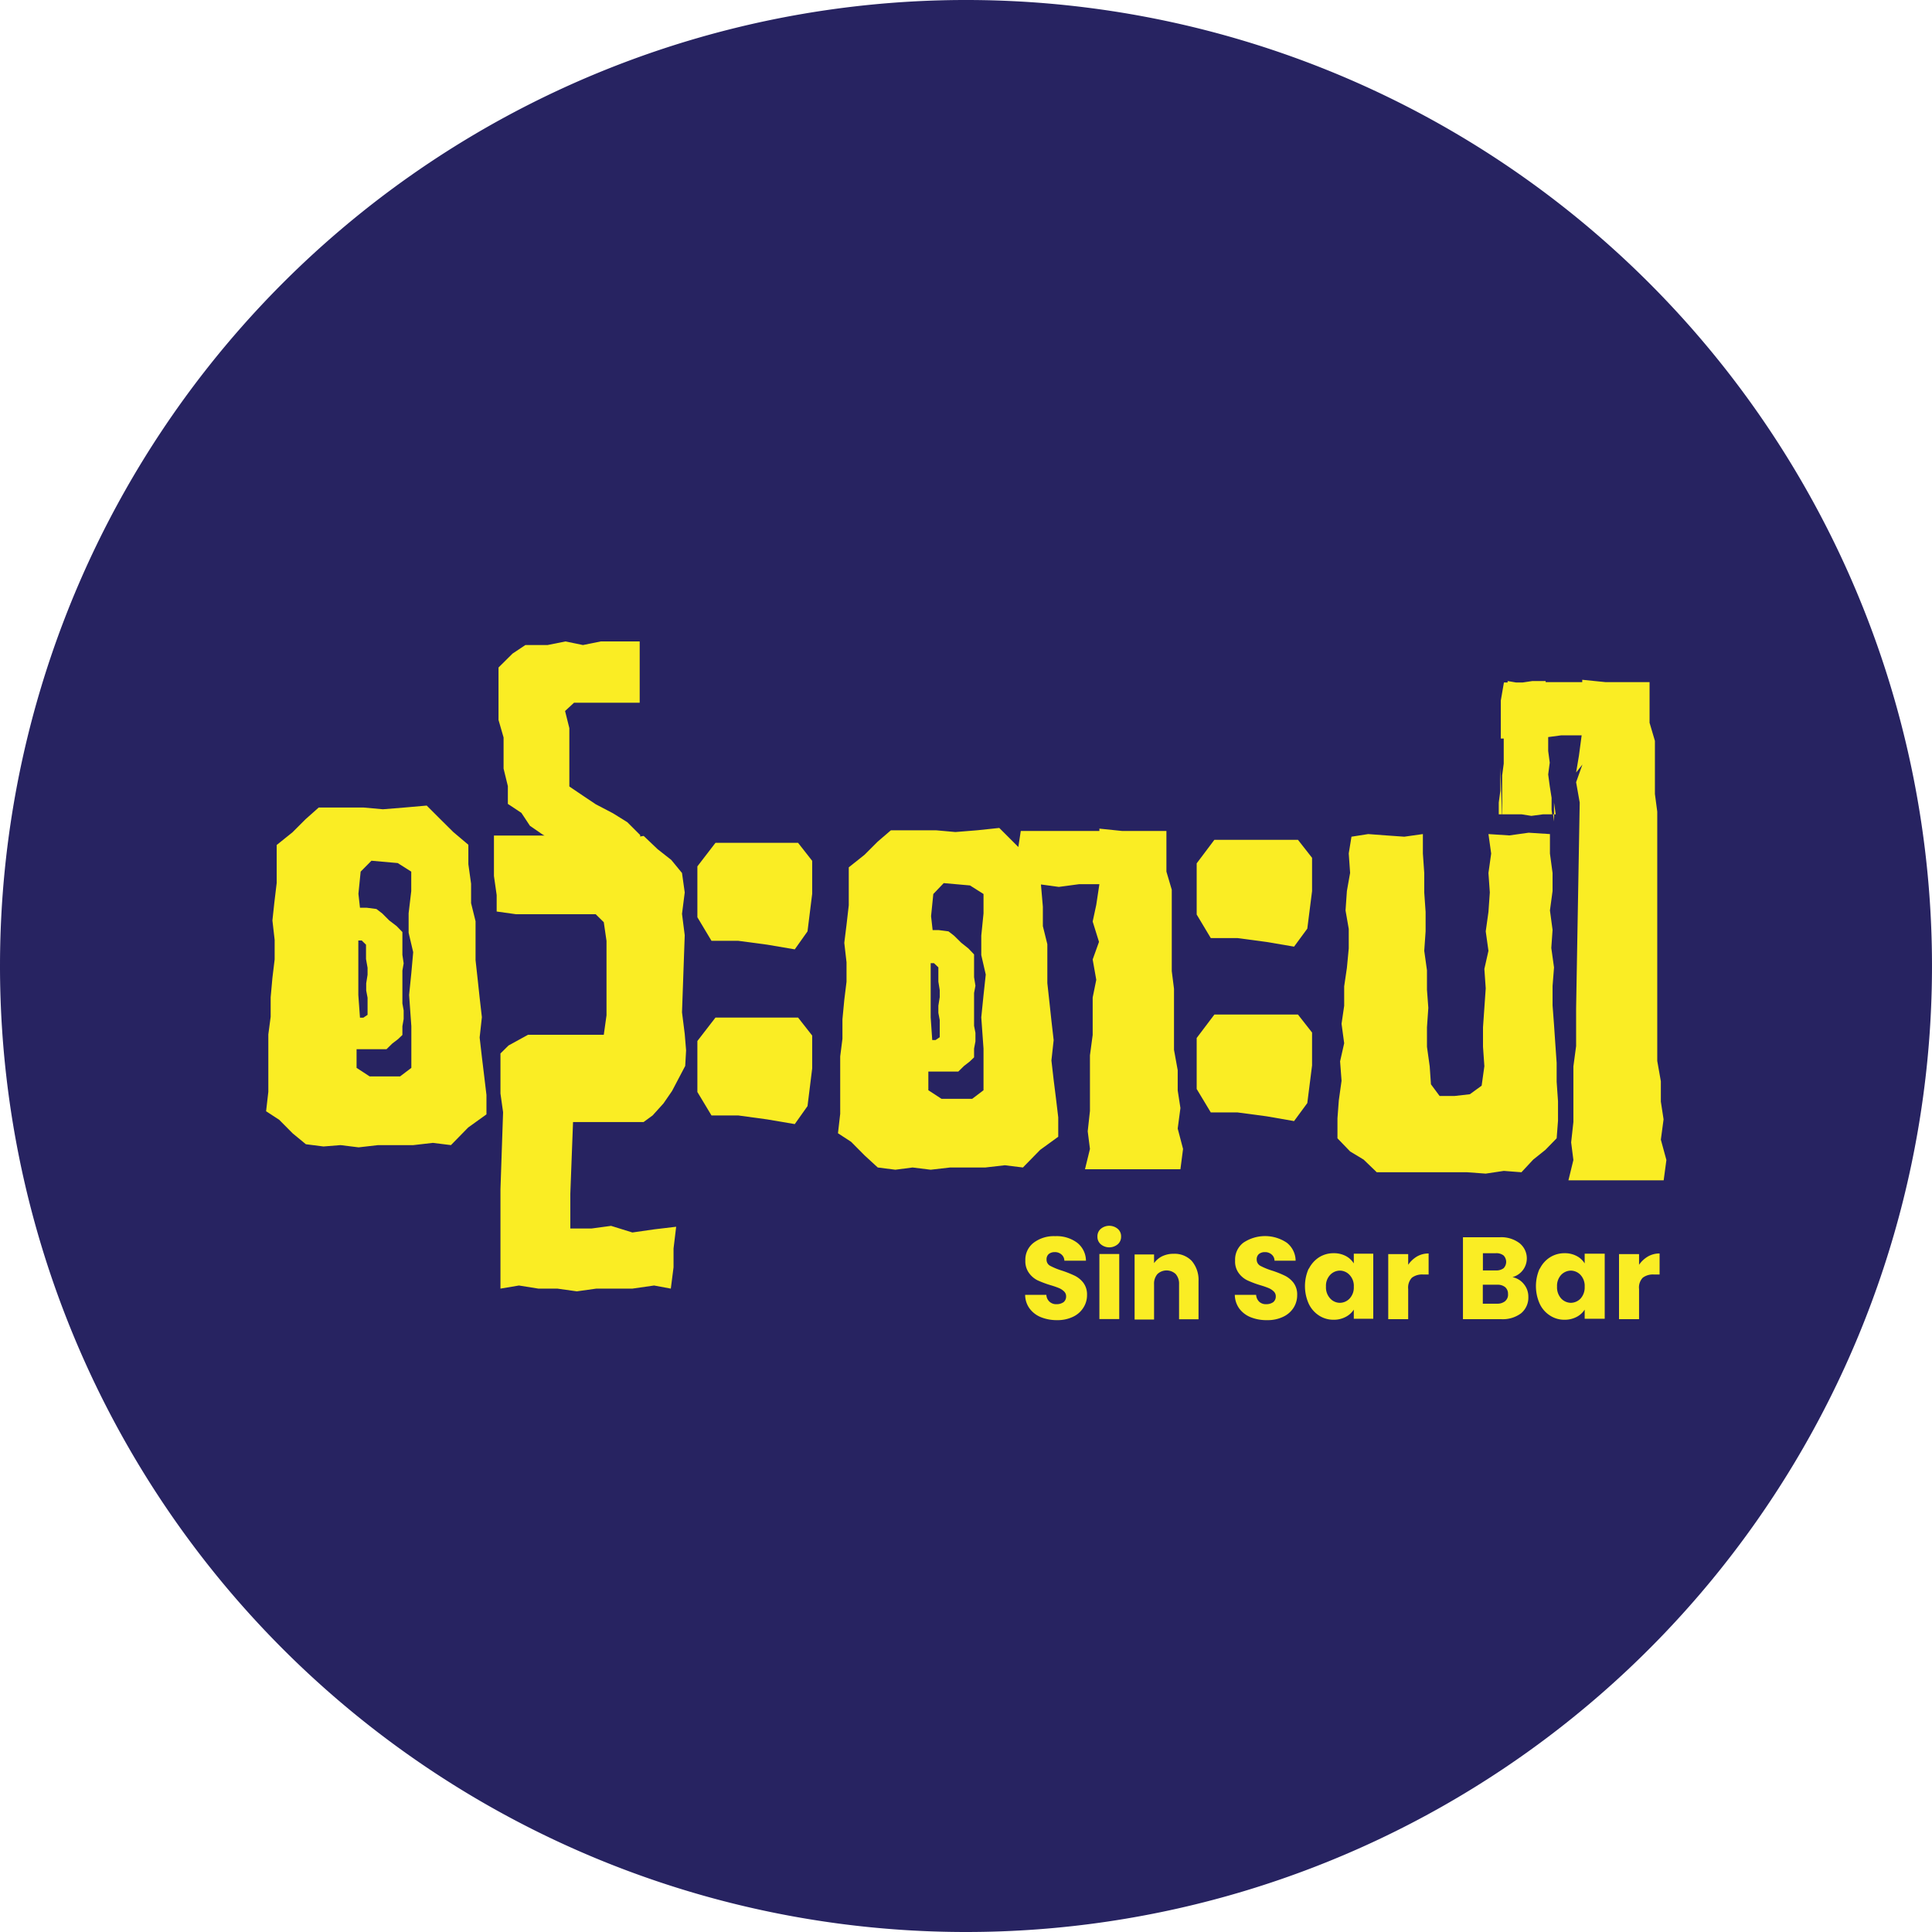 <svg id="Layer_1" data-name="Layer 1" xmlns="http://www.w3.org/2000/svg" viewBox="0 0 198.58 198.58"><path d="M99.29,198.58A99.29,99.29,0,1,0,0,99.29,99.29,99.29,0,0,0,99.29,198.58Z" style="fill:#272361"/><path d="M49.53,108.64l-.23-2,.23-2.09-.23-2-.19-1.77-.23-2.09v-4l-.46-1.86v-2l-.28-2v-2l-1.54-1.3L45.26,84.2l-1.4-1.4-2.27.2-2.23.18-2-.18h-4.6l-1.35,1.2-1.35,1.35-1.62,1.3v3.9l-.24,2L28,94.61l.23,2v2L28,100.51l-.18,2v2l-.24,1.81v5.9l-.23,2,1.35.88,1.39,1.4,1.35,1.11,1.81.23L35,117.7l1.86.23,2-.23h3.63l2-.23,1.86.23,1.77-1.81L50,114.54v-2l-.24-2ZM37.78,99.47v.72l-.14.88v.74l.14.74v1.76l-.43.29H37l-.17-2.33v-5.6h.35l.44.43v1.47Zm4.5.53-.23,2.27.23,3.21v4.28l-1.16.88H38l-1.35-.88v-1.92h3.08l.59-.58.59-.45.45-.43v-.9l.13-.74v-.88l-.13-.72V99.76l.13-.74-.13-.88V95.8l-.59-.61L40,94.6l-.72-.72-.59-.45-1-.13H37l-.16-1.43.23-2.28,1.11-1.12,2.7.24,1.39.88v2L42,93.87v2l.47,2Z" style="fill:#faed24"/><path d="M70.1,104.05l.28-7.92-.28-2.2.28-2.2-.28-2L69,88.39l-1.4-1.1-1.44-1.37-.36.06v-.15l-1.32-1.32L63,83.59l-1.76-.92-1.36-.91-1.36-.92v-6l-.44-1.76.92-.85h6.75V65.93h-4l-1.83.37-1.8-.37-1.84.37H54l-1.32.88-1.44,1.43V74l.52,1.8V79l.44,1.8v1.83l1.39.92.88,1.33,1.32.91.18.09H50.77v4.16L51.05,92v1.69l2,.28h8.18l.83.82.28,1.92v7.65l-.28,2h-2l-2,0-2.79,0h-1l-2,1.1-.83.82v4.12l.27,1.92-.27,7.92v10.21l1.9-.32,2,.32h1.95l2,.28,2-.28H65l2.23-.32,1.72.32.28-2.19v-1.93l.27-2.24-2.27.27-2.23.32L62.81,126l-2,.27H58.62v-3.57l.28-7.37h7.25l.93-.68,1.12-1.24.88-1.28,1.35-2.57.09-1.6-.14-1.69Z" style="fill:#faed24"/><path d="M79.33,86.63H73.54l-1.86,2.42v5.23l1.45,2.42h2.74l3,.4,2.82.48L83,95.73l.48-3.86V88.48l-1.45-1.85Z" style="fill:#faed24"/><path d="M79.33,104.59H73.54L71.68,107v5.24l1.45,2.41h2.74l3,.41,2.82.48L83,113.69l.48-3.87v-3.38l-1.45-1.85Z" style="fill:#faed24"/><path d="M121.33,113.89l-.28-1.81V110l-.38-2.09v-6.28l-.23-1.81V91.45l-.55-1.86V85.41h-4.56L113,85.17v.24h-8.08l-.25,1.65-.56-.56-1.4-1.4-2.27.24-2.24.18-2-.18H91.57L90.22,86.5l-1.35,1.35-1.63,1.3v3.9l-.23,2-.23,1.86.23,2v2l-.23,1.86-.19,2v2l-.23,1.81v5.9l-.23,2,1.35.88,1.39,1.4L90.22,120l1.81.23L93.8,120l1.86.23,2-.23h3.62l2-.23,1.86.23,1.77-1.81,1.86-1.35v-2l-.24-2L108.3,111l-.23-2,.23-2.09-.23-2-.19-1.77-.23-2.09v-4l-.46-1.86v-2L107,91v-.09l1.83.25,2.09-.28H113L112.68,93l-.37,1.72.65,2.09-.65,1.81.37,2.09-.37,1.82v3.85l-.28,2.09v5.72l-.23,2.09.23,1.81-.51,2.09h9.81l.27-2.09-.55-2.09ZM96.59,101.77v.72l-.14.88v.74l.14.74v1.76l-.43.29h-.34l-.16-2.33V99H96l.45.43v1.47Zm4.5.53-.23,2.27.23,3.21v4.28l-1.16.88H96.77l-1.35-.88v-1.92H98.5l.59-.58.58-.45.45-.43v-.9l.14-.74v-.88l-.14-.72v-3.38l.14-.74-.14-.88V98.1l-.58-.61-.74-.59-.73-.72-.58-.45-1-.13h-.63l-.16-1.43.23-2.28L97,90.77l2.7.24,1.39.88v2l-.23,2.28v2l.46,2Z" style="fill:#faed24"/><path d="M130.62,86.32h-5.8L123,88.74V94l1.45,2.42h2.74l3,.4,2.82.48,1.36-1.85.49-3.86V88.17l-1.45-1.85Z" style="fill:#faed24"/><path d="M130.62,104.28h-5.8L123,106.69v5.24l1.45,2.41h2.74l3,.4,2.82.49,1.36-1.85.49-3.87v-3.38l-1.45-1.85Z" style="fill:#faed24"/><path d="M160,109.25l-.14-2-.13-1.91-.15-2v-2l.15-1.9-.28-2,.13-1.86-.27-2,.27-2V89.73l-.27-2v-2l-2.19-.14-2,.28-2.13-.14.28,2-.28,2,.14,2-.14,2-.28,2,.28,2-.42,1.86.14,2-.14,2-.14,2v2l.14,2-.28,2-1.21.88-1.58.18h-1.53l-.89-1.2-.13-1.86-.28-2v-2l.14-2-.14-1.86v-2l-.28-2,.14-2v-2l-.14-2v-2l-.14-2v-2l-1.91.27-1.85-.13-1.86-.14-1.72.27-.28,1.72.14,2-.33,1.86-.14,2,.33,1.9v2l-.19,2-.28,1.9v2l-.27,1.85.27,2-.42,1.86.15,2-.28,2-.14,1.86V117l1.3,1.35,1.39.84,1.35,1.3h9.29l1.91.14,1.86-.28,1.81.14,1.21-1.3,1.25-1L160,117l.14-1.81v-2l-.14-2Z" style="fill:#faed24"/><path d="M170.71,117.14l.28-2.09-.28-1.82v-2.09l-.37-2.09V83.42l-.24-1.81V76.15l-.55-1.86V70.11H165l-2.37-.24v.24h-3.76V70h-1.37l-1,.15h-.67l-.87-.15v.15h-.38L154.26,72v3.91l.3,0v2.58l-.16,1.21V83.7h2l1,.16,1.2-.16h.94l-.06-.47V82l-.19-1.2-.16-1.2.16-1.21-.16-1.2V76l0-.24,1.35-.18h2.09l-.28,2.09L162,79.4l.65-.82L162,80.4l.37,2.09L162,103.66v3.86l-.28,2.09v5.72l-.23,2.09.23,1.81-.51,2.09H171l.28-2.09Z" style="fill:#faed24"/><path d="M159.73,82.49V83.7h.17Z" style="fill:#faed24"/><path d="M159.73,83.7h-.1l.1.73Z" style="fill:#faed24"/><path d="M154.21,80.06v1.23l-.16,1.2V83.7h.33l-.17-4.84Z" style="fill:#faed24"/><path d="M154.4,84.43V83.7h0Z" style="fill:#faed24"/><path d="M107,135.39a2.7,2.7,0,0,1-1.17-.89,2.38,2.38,0,0,1-.46-1.41h2.18a1,1,0,0,0,.33.71,1,1,0,0,0,.72.25,1.21,1.21,0,0,0,.72-.21.74.74,0,0,0,.26-.59.68.68,0,0,0-.21-.51,1.69,1.69,0,0,0-.51-.34,8.36,8.36,0,0,0-.87-.3,11.16,11.16,0,0,1-1.34-.5,2.42,2.42,0,0,1-.88-.75,2.05,2.05,0,0,1-.38-1.28,2.19,2.19,0,0,1,.86-1.84,3.43,3.43,0,0,1,2.21-.67,3.52,3.52,0,0,1,2.25.67,2.37,2.37,0,0,1,.91,1.85H109.4a.85.85,0,0,0-.3-.64,1,1,0,0,0-.71-.24.92.92,0,0,0-.6.2.71.71,0,0,0-.22.57.7.7,0,0,0,.38.64,7,7,0,0,0,1.2.49,11.1,11.1,0,0,1,1.33.53,2.55,2.55,0,0,1,.88.73,2,2,0,0,1,.37,1.24,2.35,2.35,0,0,1-.37,1.3,2.5,2.5,0,0,1-1.06.94,3.64,3.64,0,0,1-1.64.35A4.35,4.35,0,0,1,107,135.39Z" style="fill:#faed24"/><path d="M113.14,127.89a1,1,0,0,1-.34-.78,1,1,0,0,1,.34-.8,1.36,1.36,0,0,1,1.75,0,1,1,0,0,1,.34.8,1,1,0,0,1-.34.78,1.36,1.36,0,0,1-1.75,0Zm1.9,1v6.69H113v-6.69Z" style="fill:#faed24"/><path d="M122.49,129.6a3,3,0,0,1,.7,2.09v3.91h-2V132a1.5,1.5,0,0,0-.35-1.05,1.37,1.37,0,0,0-1.87,0,1.5,1.5,0,0,0-.35,1.05v3.63h-2v-6.69h2v.89a2.25,2.25,0,0,1,.84-.71,2.7,2.7,0,0,1,1.19-.25A2.43,2.43,0,0,1,122.49,129.6Z" style="fill:#faed24"/><path d="M128.55,135.39a2.7,2.7,0,0,1-1.17-.89,2.45,2.45,0,0,1-.46-1.41h2.19a1.07,1.07,0,0,0,.32.71,1,1,0,0,0,.72.25,1.21,1.21,0,0,0,.72-.21.74.74,0,0,0,.26-.59.68.68,0,0,0-.21-.51,1.69,1.69,0,0,0-.51-.34,8.36,8.36,0,0,0-.87-.3,10.32,10.32,0,0,1-1.33-.5,2.37,2.37,0,0,1-.89-.75,2,2,0,0,1-.37-1.28,2.18,2.18,0,0,1,.85-1.84,4,4,0,0,1,4.46,0,2.37,2.37,0,0,1,.91,1.85H131a.82.82,0,0,0-.3-.64,1,1,0,0,0-.7-.24.93.93,0,0,0-.61.2.71.71,0,0,0-.22.57.72.72,0,0,0,.38.64,7,7,0,0,0,1.2.49,9.89,9.89,0,0,1,1.33.53,2.55,2.55,0,0,1,.88.73,2,2,0,0,1,.37,1.24,2.42,2.42,0,0,1-.36,1.3,2.53,2.53,0,0,1-1.07.94,3.64,3.64,0,0,1-1.64.35A4.35,4.35,0,0,1,128.55,135.39Z" style="fill:#faed24"/><path d="M134.52,130.43a3,3,0,0,1,1.06-1.2,2.78,2.78,0,0,1,1.5-.42,2.62,2.62,0,0,1,1.25.29,2.15,2.15,0,0,1,.82.76v-1h2v6.69h-2v-.94a2.19,2.19,0,0,1-.84.75,2.58,2.58,0,0,1-1.24.29,2.7,2.7,0,0,1-1.49-.43,2.93,2.93,0,0,1-1.06-1.21,4.42,4.42,0,0,1,0-3.63Zm4.2.62a1.37,1.37,0,0,0-1-.45,1.39,1.39,0,0,0-1,.44,1.62,1.62,0,0,0-.43,1.2,1.67,1.67,0,0,0,.43,1.22,1.36,1.36,0,0,0,1,.45,1.4,1.4,0,0,0,1-.44,1.66,1.66,0,0,0,.43-1.21A1.63,1.63,0,0,0,138.72,131.05Z" style="fill:#faed24"/><path d="M145.64,129.15a2.33,2.33,0,0,1,1.2-.31V131h-.56a1.75,1.75,0,0,0-1.16.33,1.48,1.48,0,0,0-.38,1.16v3.1h-2.05v-6.69h2.05V130A2.87,2.87,0,0,1,145.64,129.15Z" style="fill:#faed24"/><path d="M156.64,132a2,2,0,0,1,.45,1.3,2.09,2.09,0,0,1-.74,1.68,3.12,3.12,0,0,1-2.06.61h-3.92v-8.42h3.79a3.11,3.11,0,0,1,2,.59,2,2,0,0,1-.7,3.51A2,2,0,0,1,156.64,132Zm-4.22-1.42h1.34a1.25,1.25,0,0,0,.78-.22.94.94,0,0,0,0-1.32,1.19,1.19,0,0,0-.78-.23h-1.34Zm2.31,3.13A.84.84,0,0,0,155,133a.89.89,0,0,0-.29-.7,1.21,1.21,0,0,0-.81-.25h-1.49V134h1.51A1.25,1.25,0,0,0,154.73,133.72Z" style="fill:#faed24"/><path d="M158.26,130.43a2.89,2.89,0,0,1,1.06-1.2,2.78,2.78,0,0,1,1.5-.42,2.58,2.58,0,0,1,1.24.29,2.08,2.08,0,0,1,.82.76v-1h2.06v6.69h-2.06v-.94a2.16,2.16,0,0,1-.83.75,2.61,2.61,0,0,1-1.24.29,2.67,2.67,0,0,1-1.49-.43,2.86,2.86,0,0,1-1.06-1.21,4.42,4.42,0,0,1,0-3.63Zm4.2.62a1.39,1.39,0,0,0-1-.45,1.41,1.41,0,0,0-1,.44,1.66,1.66,0,0,0-.42,1.2,1.71,1.71,0,0,0,.42,1.22,1.39,1.39,0,0,0,1,.45,1.41,1.41,0,0,0,1-.44,1.7,1.7,0,0,0,.42-1.21A1.66,1.66,0,0,0,162.46,131.05Z" style="fill:#faed24"/><path d="M169.38,129.15a2.33,2.33,0,0,1,1.2-.31V131H170a1.73,1.73,0,0,0-1.15.33,1.45,1.45,0,0,0-.38,1.16v3.1h-2.06v-6.69h2.06V130A2.87,2.87,0,0,1,169.38,129.15Z" style="fill:#faed24"/></svg>